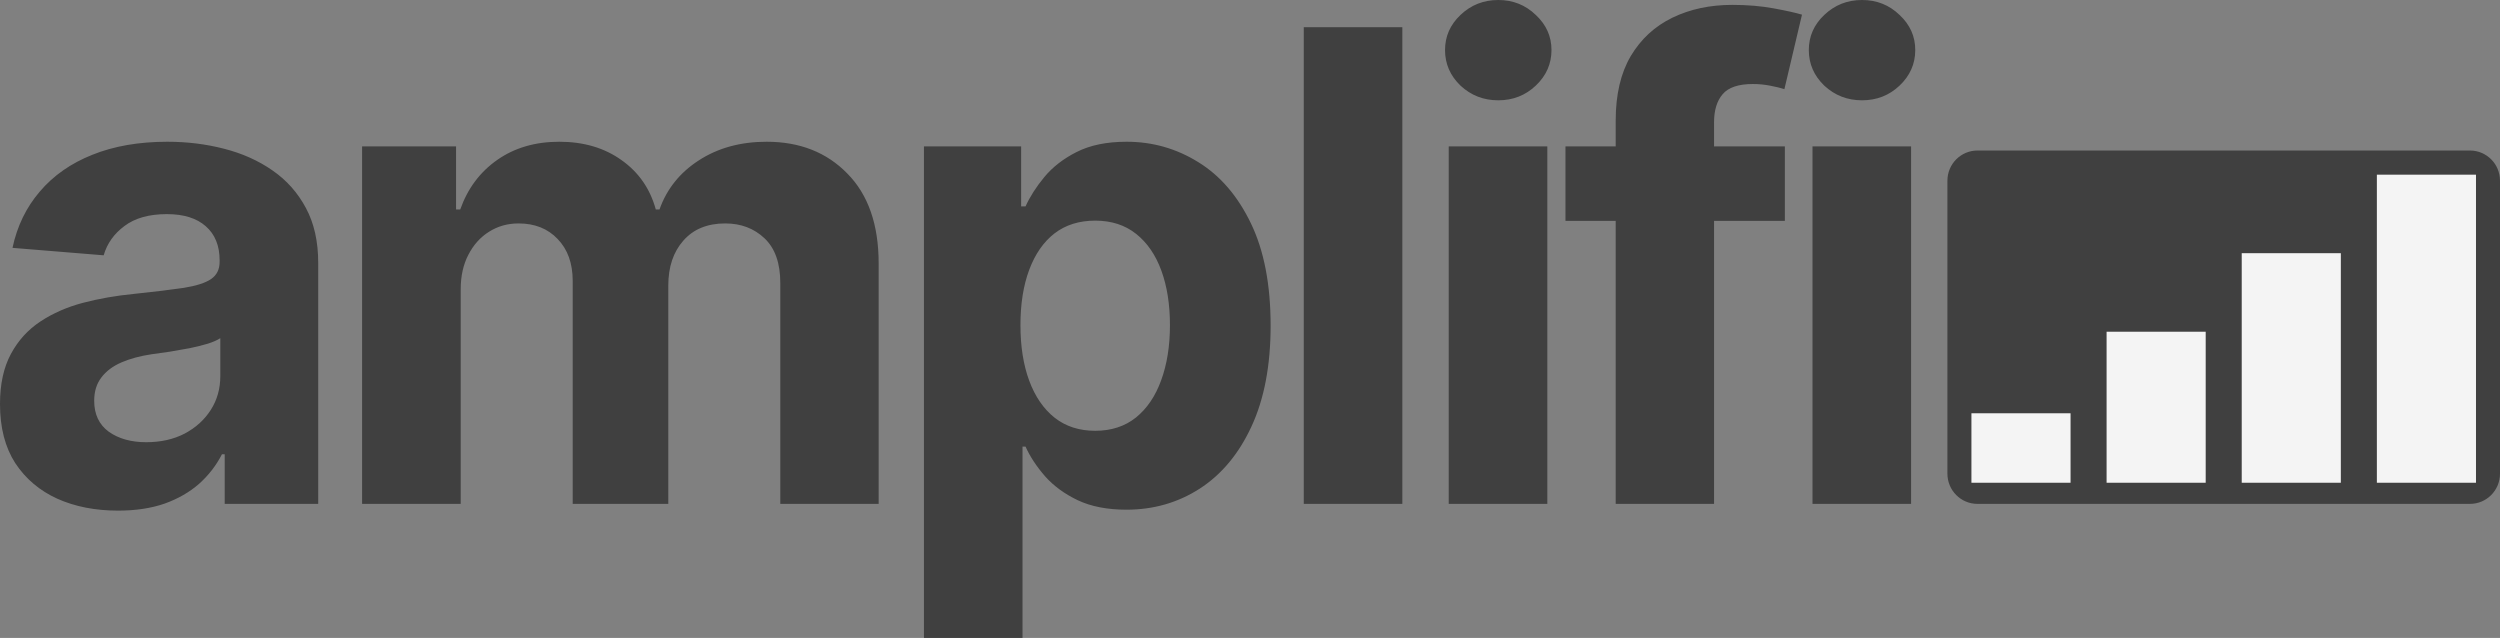 <svg width="145" height="37" viewBox="0 0 145 37" fill="none" xmlns="http://www.w3.org/2000/svg">
<rect x="0" y="0" width="145" height="37" fill="#808080" stroke="none"/>
<path d="M6.846 29.616C5.53 29.616 4.358 29.387 3.329 28.928C2.3 28.46 1.485 27.771 0.886 26.863C0.295 25.945 0 24.802 0 23.434C0 22.282 0.21 21.314 0.631 20.532C1.051 19.749 1.624 19.119 2.349 18.642C3.074 18.165 3.897 17.805 4.819 17.562C5.749 17.319 6.725 17.148 7.745 17.049C8.944 16.923 9.91 16.806 10.644 16.698C11.378 16.581 11.91 16.41 12.242 16.185C12.572 15.96 12.738 15.627 12.738 15.186V15.105C12.738 14.25 12.47 13.589 11.933 13.121C11.405 12.653 10.653 12.419 9.678 12.419C8.649 12.419 7.83 12.648 7.221 13.107C6.613 13.557 6.21 14.124 6.013 14.808L0.725 14.376C0.993 13.116 1.521 12.027 2.309 11.11C3.096 10.183 4.112 9.472 5.356 8.977C6.608 8.473 8.058 8.221 9.705 8.221C10.85 8.221 11.946 8.356 12.993 8.626C14.049 8.896 14.984 9.314 15.799 9.881C16.622 10.448 17.27 11.177 17.745 12.068C18.219 12.95 18.456 14.007 18.456 15.24V29.225H13.033V26.349H12.872C12.541 26.997 12.098 27.569 11.543 28.064C10.989 28.55 10.322 28.932 9.543 29.211C8.765 29.481 7.866 29.616 6.846 29.616ZM8.483 25.648C9.324 25.648 10.067 25.481 10.711 25.148C11.355 24.806 11.861 24.347 12.228 23.771C12.595 23.195 12.778 22.543 12.778 21.814V19.614C12.599 19.731 12.353 19.839 12.04 19.938C11.736 20.028 11.391 20.113 11.007 20.194C10.622 20.266 10.237 20.334 9.852 20.397C9.467 20.451 9.118 20.5 8.805 20.545C8.134 20.644 7.548 20.802 7.047 21.018C6.546 21.234 6.157 21.526 5.879 21.895C5.602 22.255 5.463 22.705 5.463 23.245C5.463 24.028 5.745 24.626 6.309 25.04C6.881 25.445 7.606 25.648 8.483 25.648ZM21.002 29.225V8.491H26.452V12.149H26.694C27.123 10.934 27.839 9.976 28.841 9.274C29.843 8.572 31.043 8.221 32.438 8.221C33.852 8.221 35.056 8.576 36.049 9.287C37.042 9.989 37.705 10.943 38.036 12.149H38.251C38.671 10.961 39.432 10.011 40.532 9.301C41.642 8.581 42.953 8.221 44.465 8.221C46.389 8.221 47.951 8.837 49.15 10.07C50.358 11.294 50.962 13.031 50.962 15.28V29.225H45.257V16.414C45.257 15.263 44.953 14.399 44.344 13.823C43.736 13.247 42.975 12.959 42.063 12.959C41.024 12.959 40.215 13.292 39.633 13.958C39.051 14.615 38.761 15.483 38.761 16.563V29.225H33.217V16.293C33.217 15.276 32.926 14.466 32.345 13.863C31.772 13.26 31.016 12.959 30.076 12.959C29.441 12.959 28.868 13.121 28.358 13.445C27.857 13.76 27.459 14.205 27.163 14.781C26.868 15.348 26.721 16.014 26.721 16.779V29.225H21.002ZM53.589 37V8.491H59.226V11.973H59.481C59.732 11.415 60.094 10.848 60.568 10.273C61.051 9.688 61.678 9.202 62.447 8.815C63.226 8.419 64.192 8.221 65.347 8.221C66.85 8.221 68.237 8.617 69.508 9.409C70.778 10.192 71.794 11.375 72.555 12.959C73.315 14.534 73.696 16.509 73.696 18.885C73.696 21.198 73.324 23.15 72.582 24.743C71.848 26.327 70.846 27.528 69.575 28.347C68.313 29.157 66.899 29.562 65.333 29.562C64.224 29.562 63.28 29.378 62.501 29.009C61.731 28.64 61.101 28.176 60.609 27.619C60.116 27.051 59.741 26.48 59.481 25.904H59.306V37H53.589ZM59.186 18.858C59.186 20.091 59.356 21.166 59.696 22.084C60.036 23.002 60.528 23.717 61.172 24.23C61.816 24.734 62.6 24.986 63.521 24.986C64.452 24.986 65.24 24.73 65.884 24.217C66.528 23.695 67.016 22.975 67.347 22.057C67.687 21.13 67.857 20.064 67.857 18.858C67.857 17.661 67.691 16.608 67.36 15.699C67.029 14.79 66.541 14.079 65.897 13.566C65.253 13.053 64.461 12.797 63.521 12.797C62.591 12.797 61.803 13.044 61.159 13.539C60.524 14.034 60.036 14.736 59.696 15.645C59.356 16.554 59.186 17.625 59.186 18.858ZM81.336 1.579V29.225H75.618V1.579H81.336ZM84.026 29.225V8.491H89.745V29.225H84.026ZM86.899 5.818C86.049 5.818 85.32 5.534 84.711 4.968C84.111 4.392 83.812 3.703 83.812 2.902C83.812 2.11 84.111 1.431 84.711 0.864C85.32 0.288 86.049 0 86.899 0C87.749 0 88.474 0.288 89.073 0.864C89.682 1.431 89.986 2.11 89.986 2.902C89.986 3.703 89.682 4.392 89.073 4.968C88.474 5.534 87.749 5.818 86.899 5.818ZM103.522 8.491V12.81H90.797V8.491H103.522ZM93.71 29.225V6.992C93.71 5.489 94.001 4.243 94.583 3.253C95.173 2.263 95.979 1.521 96.999 1.026C98.019 0.531 99.178 0.283 100.475 0.283C101.352 0.283 102.153 0.351 102.878 0.486C103.612 0.621 104.157 0.742 104.515 0.85L103.495 5.17C103.272 5.098 102.994 5.031 102.663 4.968C102.341 4.905 102.01 4.873 101.67 4.873C100.829 4.873 100.242 5.071 99.911 5.467C99.58 5.854 99.415 6.398 99.415 7.1V29.225H93.71ZM105.125 29.225V8.491H110.844V29.225H105.125ZM107.998 5.818C107.148 5.818 106.419 5.534 105.81 4.968C105.21 4.392 104.911 3.703 104.911 2.902C104.911 2.11 105.21 1.431 105.81 0.864C106.419 0.288 107.148 0 107.998 0C108.848 0 109.573 0.288 110.172 0.864C110.781 1.431 111.085 2.11 111.085 2.902C111.085 3.703 110.781 4.392 110.172 4.968C109.573 5.534 108.848 5.818 107.998 5.818Z" fill="#404040"/>
<path d="M143.258 8.73H114.692C113.73 8.73 112.95 9.514 112.95 10.481V27.473C112.95 28.441 113.73 29.225 114.692 29.225H143.258C144.22 29.225 145 28.441 145 27.473V10.481C145 9.514 144.22 8.73 143.258 8.73Z" fill="#404040"/>
<path d="M137.858 27.999H143.607V10.131H137.858V27.999Z" fill="#F4F4F4"/>
<path d="M130.02 27.999H135.768V14.685H130.02V27.999Z" fill="#F4F4F4"/>
<path d="M122.182 27.999H127.93V19.24H122.182V27.999Z" fill="#F4F4F4"/>
<path d="M114.343 27.999H120.092V23.97H114.343V27.999Z" fill="#F4F4F4"/>
</svg>
